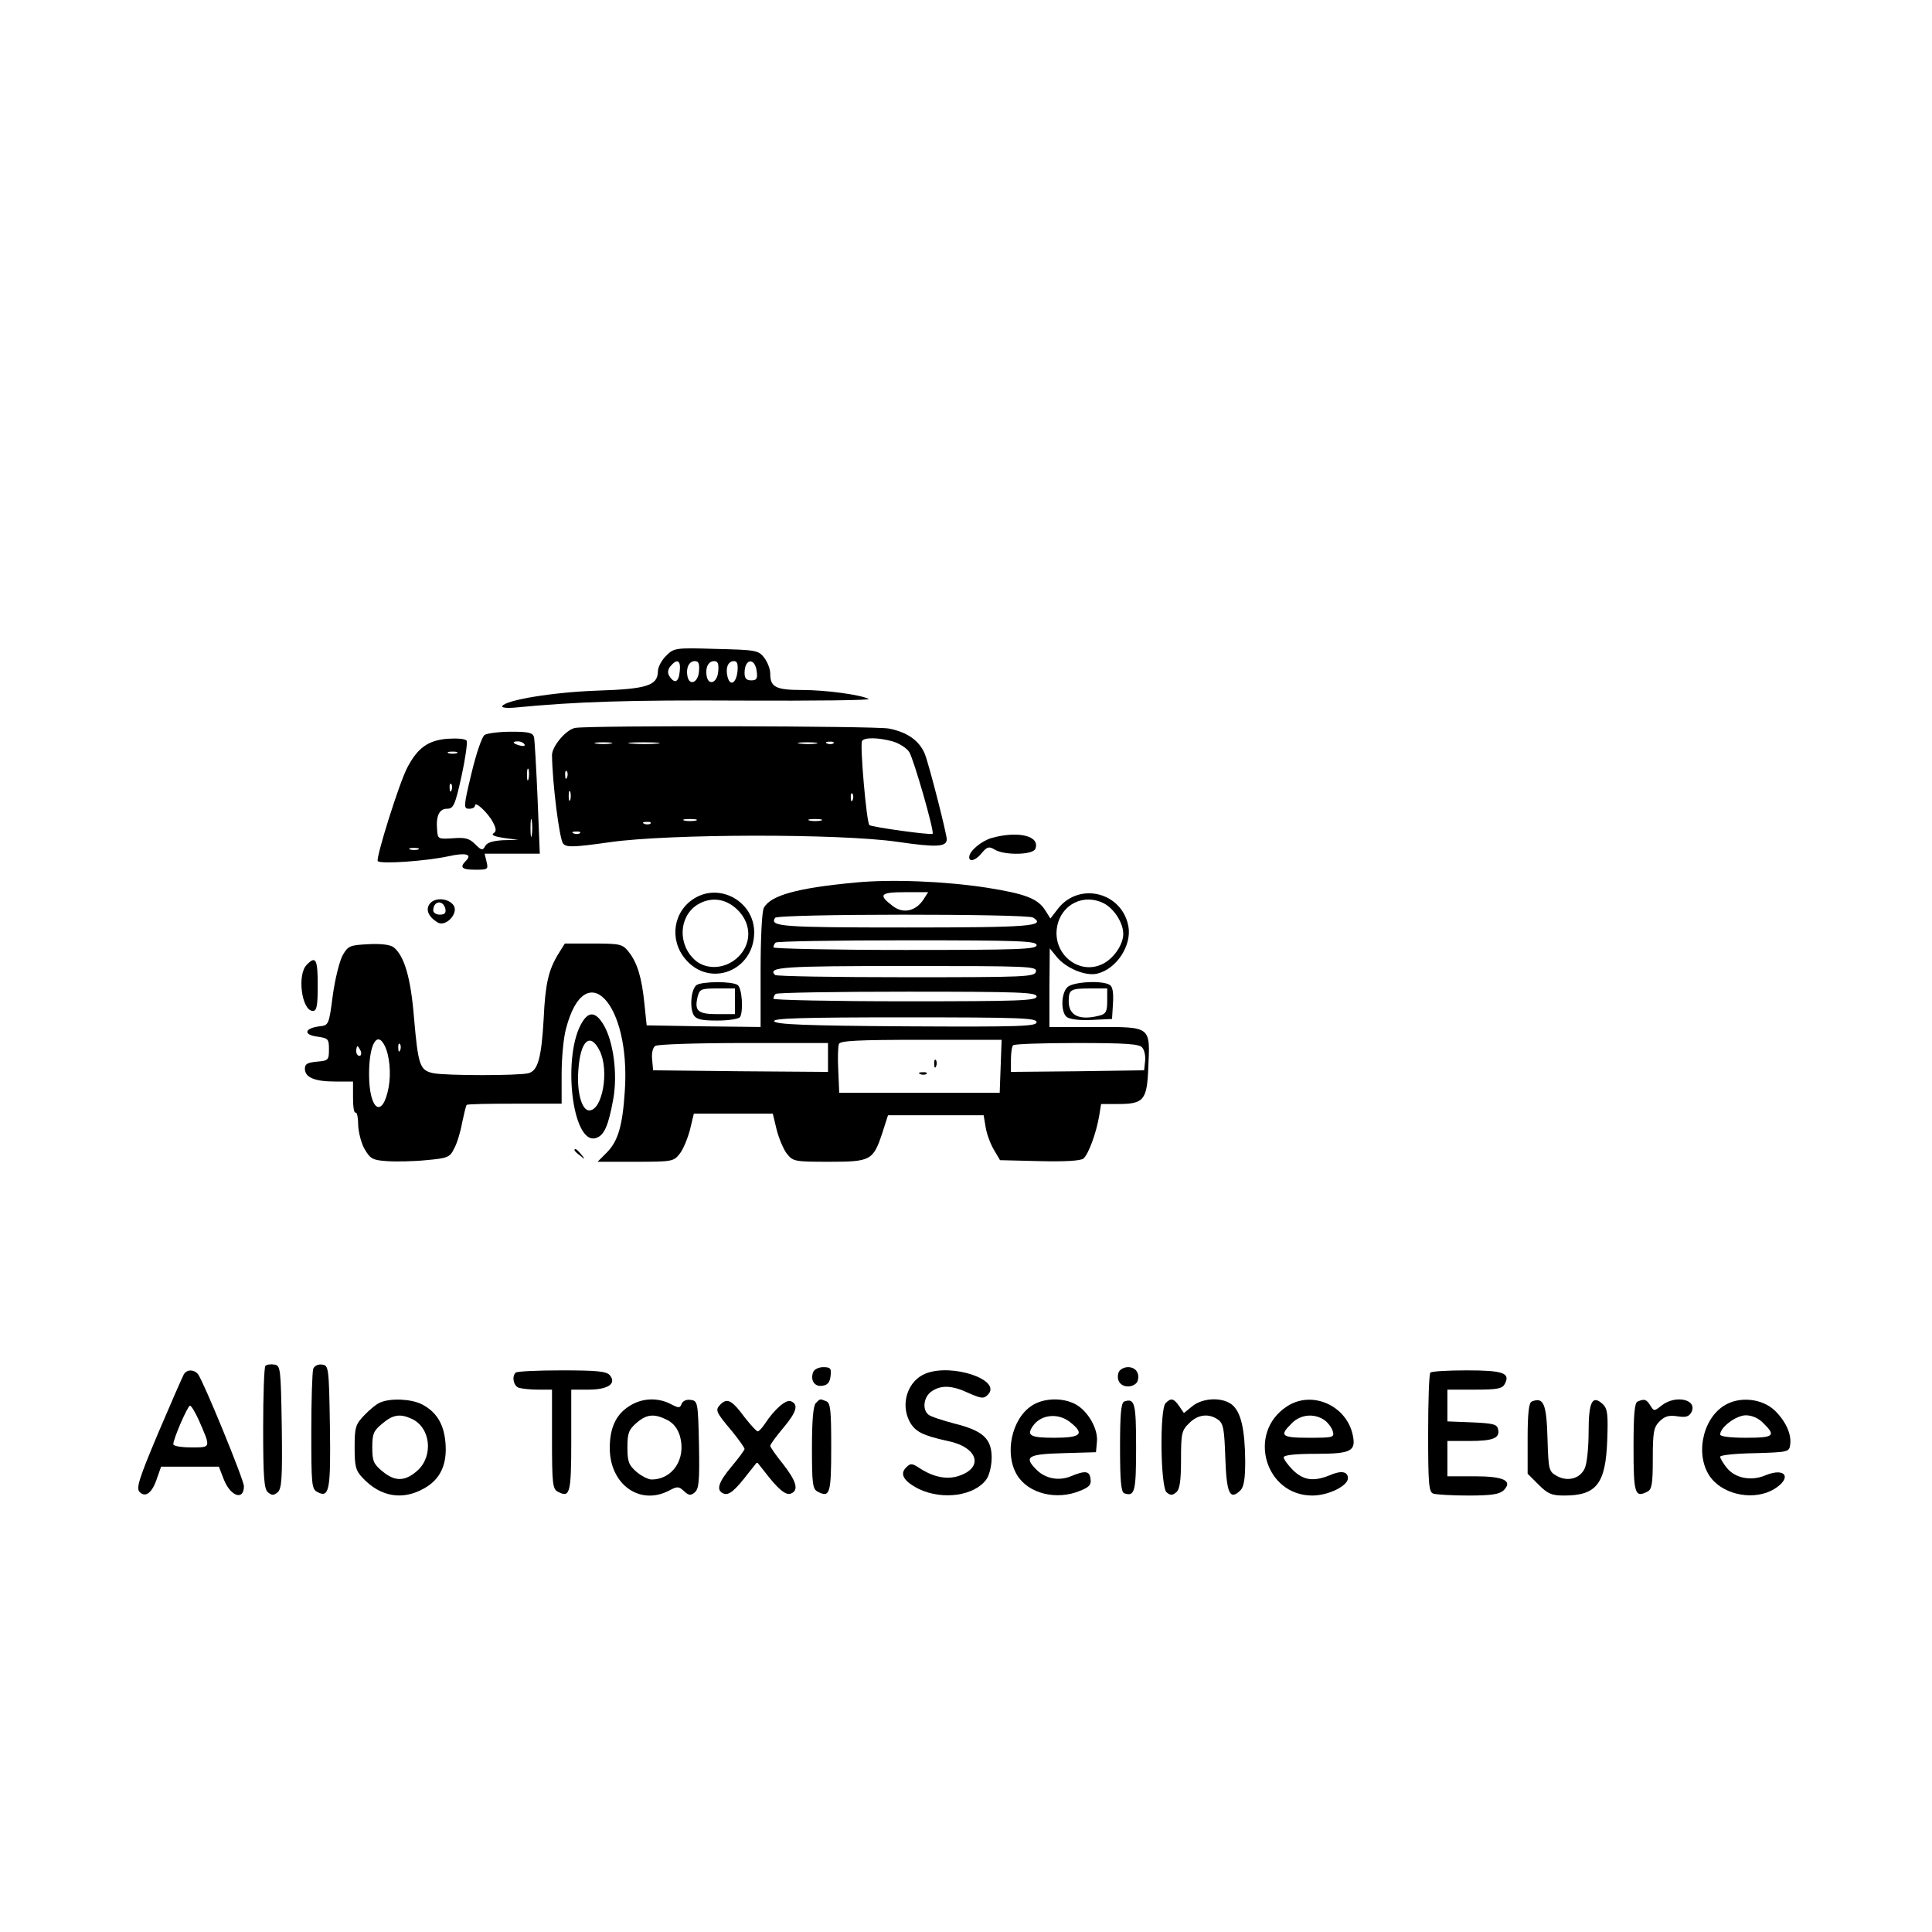 <?xml version="1.0" standalone="no"?>
<!DOCTYPE svg PUBLIC "-//W3C//DTD SVG 20010904//EN"
 "http://www.w3.org/TR/2001/REC-SVG-20010904/DTD/svg10.dtd">
<svg version="1.0" xmlns="http://www.w3.org/2000/svg"
 width="602pt" height="602pt" viewBox="0 0 602 602"
 preserveAspectRatio="xMidYMid meet">
<g transform="translate(0,602) scale(0.1,-0.1)"
fill="#000000" stroke="none">
<path d="M2075 3976 c-14 -14 -25 -35 -25 -48 -1 -44 -33 -55 -190 -60 -138
-5 -283 -29 -295 -48 -3 -5 14 -7 37 -5 196 19 358 24 710 22 224 -1 401 1
395 5 -24 13 -133 28 -207 28 -83 0 -100 9 -100 51 0 15 -9 37 -19 50 -18 23
-27 24 -150 27 -128 4 -131 3 -156 -22z m43 -48 c-3 -34 -16 -40 -32 -15 -7
10 -5 21 3 31 21 25 33 19 29 -16z m60 0 c-3 -36 -30 -46 -36 -15 -5 26 5 47
23 47 12 0 15 -8 13 -32z m60 0 c-3 -36 -30 -46 -36 -15 -5 26 5 47 23 47 12
0 15 -8 13 -32z m60 0 c-4 -37 -23 -48 -31 -17 -7 27 1 49 20 49 10 0 13 -9
11 -32z m60 -1 c3 -22 -1 -27 -17 -27 -15 0 -21 6 -21 23 0 46 33 49 38 4z"/>
<path d="M1793 3752 c-28 -4 -73 -57 -73 -85 1 -85 23 -264 35 -276 11 -12 33
-11 147 5 184 26 713 27 894 1 123 -18 154 -16 154 8 0 17 -55 232 -68 265
-17 42 -55 69 -113 80 -48 8 -917 10 -976 2z m988 -42 c21 -6 44 -21 52 -33
14 -22 79 -248 73 -255 -5 -5 -190 21 -197 27 -9 8 -30 251 -23 262 7 12 51
11 95 -1z m-878 -7 c-13 -2 -33 -2 -45 0 -13 2 -3 4 22 4 25 0 35 -2 23 -4z
m145 0 c-21 -2 -57 -2 -80 0 -24 2 -7 4 37 4 44 0 63 -2 43 -4z m495 0 c-13
-2 -35 -2 -50 0 -16 2 -5 4 22 4 28 0 40 -2 28 -4z m54 1 c-3 -3 -12 -4 -19
-1 -8 3 -5 6 6 6 11 1 17 -2 13 -5z m-830 -106 c-3 -8 -6 -5 -6 6 -1 11 2 17
5 13 3 -3 4 -12 1 -19z m10 -70 c-3 -7 -5 -2 -5 12 0 14 2 19 5 13 2 -7 2 -19
0 -25z m880 0 c-3 -8 -6 -5 -6 6 -1 11 2 17 5 13 3 -3 4 -12 1 -19z m-489 -65
c-10 -2 -26 -2 -35 0 -10 3 -2 5 17 5 19 0 27 -2 18 -5z m390 0 c-10 -2 -26
-2 -35 0 -10 3 -2 5 17 5 19 0 27 -2 18 -5z m-531 -9 c-3 -3 -12 -4 -19 -1 -8
3 -5 6 6 6 11 1 17 -2 13 -5z m-220 -30 c-3 -3 -12 -4 -19 -1 -8 3 -5 6 6 6
11 1 17 -2 13 -5z"/>
<path d="M1510 3730 c-8 -5 -26 -57 -41 -120 -25 -104 -25 -110 -7 -110 10 0
18 4 18 10 0 15 40 -22 56 -52 11 -21 11 -29 1 -35 -7 -5 5 -10 33 -14 l45 -6
-47 -1 c-32 -2 -50 -7 -56 -18 -8 -15 -12 -14 -32 6 -18 18 -31 21 -69 18 -46
-3 -47 -2 -49 26 -4 44 7 66 31 66 20 0 25 11 45 101 12 55 19 105 16 111 -4
6 -29 8 -60 6 -61 -5 -93 -29 -125 -90 -26 -50 -98 -281 -92 -291 6 -10 146
-1 221 15 54 12 74 6 54 -14 -21 -21 -13 -28 29 -28 39 0 41 1 35 25 l-6 25
86 0 86 0 -7 173 c-4 94 -9 180 -11 190 -4 14 -17 17 -72 17 -37 0 -74 -5 -82
-10z m124 -29 c4 -5 -3 -7 -14 -4 -23 6 -26 13 -6 13 8 0 17 -4 20 -9z m-211
-28 c-7 -2 -19 -2 -25 0 -7 3 -2 5 12 5 14 0 19 -2 13 -5z m224 -80 c-3 -10
-5 -4 -5 12 0 17 2 24 5 18 2 -7 2 -21 0 -30z m-240 -35 c-3 -8 -6 -5 -6 6 -1
11 2 17 5 13 3 -3 4 -12 1 -19z m250 -140 c-2 -13 -4 -3 -4 22 0 25 2 35 4 23
2 -13 2 -33 0 -45z m-354 -45 c-7 -2 -19 -2 -25 0 -7 3 -2 5 12 5 14 0 19 -2
13 -5z"/>
<path d="M3090 3409 c-33 -10 -70 -41 -70 -60 0 -17 22 -9 40 14 16 19 22 20
39 10 30 -19 120 -17 127 2 16 40 -52 57 -136 34z"/>
<path d="M2665 3270 c-182 -17 -264 -40 -285 -79 -6 -12 -10 -94 -10 -196 l0
-175 -177 2 -178 3 -7 67 c-8 81 -22 128 -49 162 -19 24 -26 26 -110 26 l-89
0 -20 -32 c-31 -50 -41 -94 -46 -203 -7 -122 -18 -161 -47 -169 -30 -8 -256
-8 -297 0 -42 9 -47 24 -60 173 -10 124 -30 192 -63 219 -10 8 -37 12 -78 10
-59 -3 -64 -5 -81 -34 -10 -18 -24 -74 -31 -125 -12 -93 -13 -94 -42 -97 -46
-6 -51 -26 -7 -32 35 -5 37 -7 37 -40 0 -33 -2 -35 -37 -38 -30 -3 -38 -7 -38
-22 0 -27 30 -40 94 -40 l56 0 0 -51 c0 -27 3 -48 8 -46 4 3 8 -15 8 -38 1
-24 10 -59 21 -77 17 -29 25 -33 68 -36 28 -2 83 -1 123 3 67 6 74 9 87 36 9
16 20 52 25 81 6 28 12 53 14 55 2 3 70 4 150 4 l146 0 0 92 c0 51 6 115 14
143 60 227 201 79 183 -194 -7 -110 -21 -158 -57 -194 l-28 -28 118 0 c115 0
119 1 138 25 11 14 25 48 32 75 l12 50 123 0 123 0 12 -50 c7 -27 21 -61 32
-75 19 -24 24 -25 132 -25 130 0 137 4 166 92 l17 53 149 0 149 0 6 -36 c3
-20 14 -51 25 -70 l20 -34 123 -3 c80 -2 128 1 137 8 16 14 40 80 49 133 l6
37 53 0 c80 0 90 12 94 113 6 130 10 127 -163 127 l-145 0 0 123 1 122 22 -27
c29 -35 89 -60 125 -52 61 14 109 88 98 148 -20 106 -153 139 -219 55 l-24
-31 -17 27 c-23 35 -61 50 -181 69 -130 20 -297 27 -410 16z m213 -52 c-24
-37 -63 -46 -95 -22 -48 36 -41 44 37 44 l72 0 -14 -22z m562 -13 c32 -17 60
-61 60 -95 0 -34 -31 -78 -65 -94 -74 -36 -157 33 -141 117 13 70 84 104 146
72z m-221 -44 c42 -27 -9 -31 -399 -31 -387 0 -422 3 -405 30 8 13 784 13 804
1z m11 -86 c0 -13 -52 -15 -410 -15 -225 0 -410 4 -410 8 0 5 3 12 7 15 3 4
188 7 410 7 352 0 403 -2 403 -15z m-2 -82 c-3 -17 -30 -18 -405 -18 -221 0
-404 3 -408 7 -25 25 24 28 411 28 381 0 405 -1 402 -17z m2 -78 c0 -13 -52
-15 -410 -15 -225 0 -410 4 -410 8 0 5 3 12 7 15 3 4 188 7 410 7 352 0 403
-2 403 -15z m0 -80 c0 -13 -49 -15 -407 -13 -314 2 -407 6 -411 16 -3 9 83 12
407 12 360 0 411 -2 411 -15z m-2032 -72 c16 -31 21 -87 13 -131 -19 -100 -61
-72 -61 41 0 91 24 136 48 90z m1920 -65 l-3 -83 -250 0 -250 0 -3 69 c-2 38
-1 75 2 83 4 10 55 13 256 13 l251 0 -3 -82z m-1871 50 c-3 -8 -6 -5 -6 6 -1
11 2 17 5 13 3 -3 4 -12 1 -19z m1333 -23 l0 -45 -272 2 -273 3 -3 34 c-2 20
2 37 10 42 7 5 131 9 276 9 l262 0 0 -45z m979 31 c7 -8 11 -27 9 -43 l-3 -28
-207 -3 -208 -2 0 38 c0 21 3 42 7 45 3 4 93 7 198 7 155 0 195 -3 204 -14z
m-2435 -11 c3 -8 1 -15 -4 -15 -6 0 -10 7 -10 15 0 8 2 15 4 15 2 0 6 -7 10
-15z"/>
<path d="M2911 2704 c0 -11 3 -14 6 -6 3 7 2 16 -1 19 -3 4 -6 -2 -5 -13z"/>
<path d="M2868 2673 c7 -3 16 -2 19 1 4 3 -2 6 -13 5 -11 0 -14 -3 -6 -6z"/>
<path d="M2164 3221 c-66 -40 -80 -129 -28 -190 76 -90 214 -36 214 84 0 95
-106 155 -186 106z m139 -41 c39 -43 38 -101 -2 -141 -38 -38 -98 -43 -135
-11 -55 49 -51 136 7 173 44 27 93 19 130 -21z"/>
<path d="M1340 3205 c-15 -18 -6 -41 23 -59 25 -16 66 27 51 52 -15 23 -57 27
-74 7z m48 -18 c2 -12 -3 -17 -17 -17 -12 0 -21 6 -21 13 0 31 32 34 38 4z"/>
<path d="M956 3014 c-31 -30 -16 -144 19 -144 12 0 15 16 15 80 0 81 -6 93
-34 64z"/>
<path d="M2171 2951 c-17 -11 -23 -68 -10 -93 8 -14 23 -18 74 -18 35 0 67 5
71 11 11 19 6 92 -8 100 -18 12 -109 11 -127 0z m119 -51 l0 -40 -55 0 c-61 0
-72 10 -61 55 6 23 11 25 61 25 l55 0 0 -40z"/>
<path d="M3326 2944 c-20 -19 -21 -78 -2 -93 9 -7 40 -11 78 -9 l63 3 3 49 c2
32 -1 52 -10 57 -23 15 -115 10 -132 -7z m124 -43 c0 -32 -4 -40 -22 -45 -64
-17 -98 -1 -98 44 0 37 6 40 67 40 l53 0 0 -39z"/>
<path d="M1816 2838 c-66 -101 -34 -388 41 -364 26 8 39 39 54 122 14 79 0
181 -31 232 -23 38 -44 41 -64 10z m53 -93 c30 -62 8 -185 -33 -185 -23 0 -39
56 -34 124 6 94 37 122 67 61z"/>
<path d="M1790 2436 c0 -2 8 -10 18 -17 15 -13 16 -12 3 4 -13 16 -21 21 -21
13z"/>
<path d="M827 1764 c-4 -4 -7 -92 -7 -194 0 -155 3 -190 15 -200 12 -10 18
-10 30 0 13 11 15 43 13 204 -3 184 -4 191 -23 194 -12 2 -24 0 -28 -4z"/>
<path d="M976 1755 c-3 -9 -6 -97 -6 -195 0 -166 1 -180 19 -189 37 -20 42 5
39 205 -3 184 -4 189 -24 192 -13 2 -24 -4 -28 -13z"/>
<path d="M2534 1745 c-10 -25 4 -47 28 -43 17 2 24 11 26 31 3 23 0 27 -23 27
-14 0 -28 -7 -31 -15z"/>
<path d="M3486 1745 c-9 -24 4 -45 29 -45 13 0 25 7 29 15 9 24 -4 45 -29 45
-13 0 -25 -7 -29 -15z"/>
<path d="M573 1738 c-4 -7 -40 -89 -80 -183 -61 -145 -69 -172 -58 -184 19
-19 40 -2 55 45 l12 34 90 0 90 0 15 -39 c21 -54 63 -68 63 -22 0 20 -126 327
-143 349 -12 15 -34 16 -44 0z m46 -142 c39 -89 39 -86 -23 -86 -31 0 -56 4
-56 10 0 17 45 120 52 120 4 0 16 -20 27 -44z"/>
<path d="M1607 1743 c-13 -12 -7 -41 9 -47 9 -3 36 -6 60 -6 l44 0 0 -155 c0
-137 2 -155 18 -163 38 -20 42 -7 42 159 l0 159 54 0 c61 0 88 19 66 45 -10
12 -40 15 -150 15 -75 0 -140 -3 -143 -7z"/>
<path d="M2884 1740 c-55 -22 -79 -93 -50 -149 17 -32 41 -44 119 -61 94 -19
114 -83 34 -109 -36 -12 -78 -4 -121 24 -24 16 -29 16 -42 3 -22 -21 -8 -44
40 -68 74 -35 173 -21 210 31 9 13 16 43 16 67 0 59 -27 84 -115 106 -38 10
-75 22 -82 28 -20 16 -15 55 9 72 30 21 64 20 117 -5 39 -17 46 -18 59 -5 46
46 -112 99 -194 66z"/>
<path d="M4457 1743 c-4 -3 -7 -88 -7 -189 0 -157 2 -183 16 -188 9 -3 58 -6
109 -6 73 0 97 4 110 16 30 30 1 44 -91 44 l-84 0 0 55 0 55 68 0 c75 0 96 9
90 36 -3 16 -14 19 -81 22 l-77 3 0 49 0 50 85 0 c72 0 86 3 94 18 18 34 -6
42 -119 42 -59 0 -110 -3 -113 -7z"/>
<path d="M1185 1650 c-11 -4 -33 -22 -50 -40 -27 -28 -30 -37 -30 -100 0 -59
3 -72 25 -95 55 -59 124 -71 191 -33 51 28 73 75 67 143 -5 59 -29 97 -75 120
-33 16 -96 19 -128 5z m98 -51 c59 -27 68 -116 18 -161 -39 -35 -71 -35 -110
-2 -27 22 -31 32 -31 74 0 42 4 52 31 74 33 28 55 32 92 15z"/>
<path d="M1963 1640 c-43 -26 -63 -68 -63 -132 0 -113 93 -180 184 -133 26 14
31 14 47 -1 15 -14 21 -15 34 -4 13 11 15 36 13 149 -3 133 -4 136 -26 139
-13 2 -24 -3 -28 -12 -5 -14 -9 -14 -34 -1 -40 21 -89 19 -127 -5z m117 -45
c19 -10 32 -27 39 -51 19 -70 -23 -134 -89 -134 -10 0 -32 11 -47 24 -24 21
-28 32 -28 76 0 44 4 55 28 76 32 28 56 30 97 9z"/>
<path d="M2245 1644 c-17 -18 -16 -22 37 -85 21 -26 38 -50 38 -54 0 -3 -18
-28 -40 -54 -42 -50 -50 -75 -25 -85 16 -6 34 8 77 64 l27 34 23 -29 c42 -55
66 -75 82 -69 26 10 18 38 -24 92 -22 27 -40 53 -40 57 0 4 18 29 40 55 43 51
49 74 24 84 -15 6 -51 -25 -81 -71 -9 -13 -18 -23 -22 -23 -4 0 -22 20 -41 44
-39 53 -54 61 -75 40z"/>
<path d="M2542 1648 c-8 -8 -12 -54 -12 -140 0 -111 2 -128 18 -136 38 -20 42
-6 42 138 0 116 -2 139 -16 144 -20 8 -18 8 -32 -6z"/>
<path d="M3215 1640 c-63 -41 -86 -150 -46 -216 35 -58 123 -80 197 -49 28 11
35 19 32 37 -3 25 -16 27 -64 7 -36 -14 -77 -6 -104 21 -41 41 -28 49 83 52
l102 3 3 33 c4 40 -29 97 -68 117 -40 21 -99 19 -135 -5z m119 -51 c47 -37 35
-49 -49 -49 -74 0 -87 7 -67 36 24 36 78 43 116 13z"/>
<path d="M3503 1653 c-10 -4 -13 -41 -13 -143 0 -102 3 -139 13 -143 33 -11
37 4 37 143 0 139 -4 154 -37 143z"/>
<path d="M3632 1648 c-19 -19 -16 -262 3 -278 12 -10 18 -10 30 0 11 9 15 35
15 102 0 81 2 91 25 113 27 28 62 32 91 11 16 -12 19 -29 22 -119 4 -111 14
-133 47 -101 11 11 15 36 15 92 -1 98 -13 152 -41 175 -30 24 -90 22 -123 -4
l-27 -22 -15 22 c-17 24 -25 26 -42 9z"/>
<path d="M4009 1637 c-124 -82 -67 -277 80 -277 50 0 111 30 111 54 0 21 -21
25 -57 9 -50 -20 -81 -16 -114 16 -16 16 -29 34 -29 40 0 7 35 11 99 11 111 0
127 8 116 59 -20 93 -129 140 -206 88z m118 -42 c11 -8 23 -24 26 -35 5 -19 1
-20 -74 -20 -86 0 -94 6 -54 45 27 28 70 32 102 10z"/>
<path d="M4773 1653 c-9 -3 -13 -36 -13 -115 l0 -110 34 -34 c29 -29 41 -34
80 -34 100 0 129 36 134 171 3 79 1 98 -12 112 -34 33 -46 11 -46 -84 0 -48
-5 -100 -12 -114 -14 -32 -53 -43 -87 -24 -25 14 -26 19 -29 114 -3 111 -12
133 -49 118z"/>
<path d="M5103 1653 c-10 -3 -13 -42 -13 -143 0 -144 4 -158 43 -138 14 7 17
23 17 103 0 83 3 98 21 116 16 16 29 20 55 16 26 -4 36 -2 44 12 21 40 -48 56
-92 22 -24 -19 -24 -19 -36 0 -12 19 -18 21 -39 12z"/>
<path d="M5372 1640 c-70 -44 -91 -161 -40 -226 43 -54 136 -70 196 -34 57 35
36 69 -27 43 -45 -19 -95 -9 -121 24 -11 14 -20 29 -20 34 0 5 48 10 108 11
104 3 107 4 110 26 5 33 -14 74 -48 107 -40 38 -111 45 -158 15z m123 -55 c40
-39 32 -45 -55 -45 -49 0 -80 4 -80 10 0 23 50 60 80 60 19 0 40 -9 55 -25z"/>
</g>
</svg>
